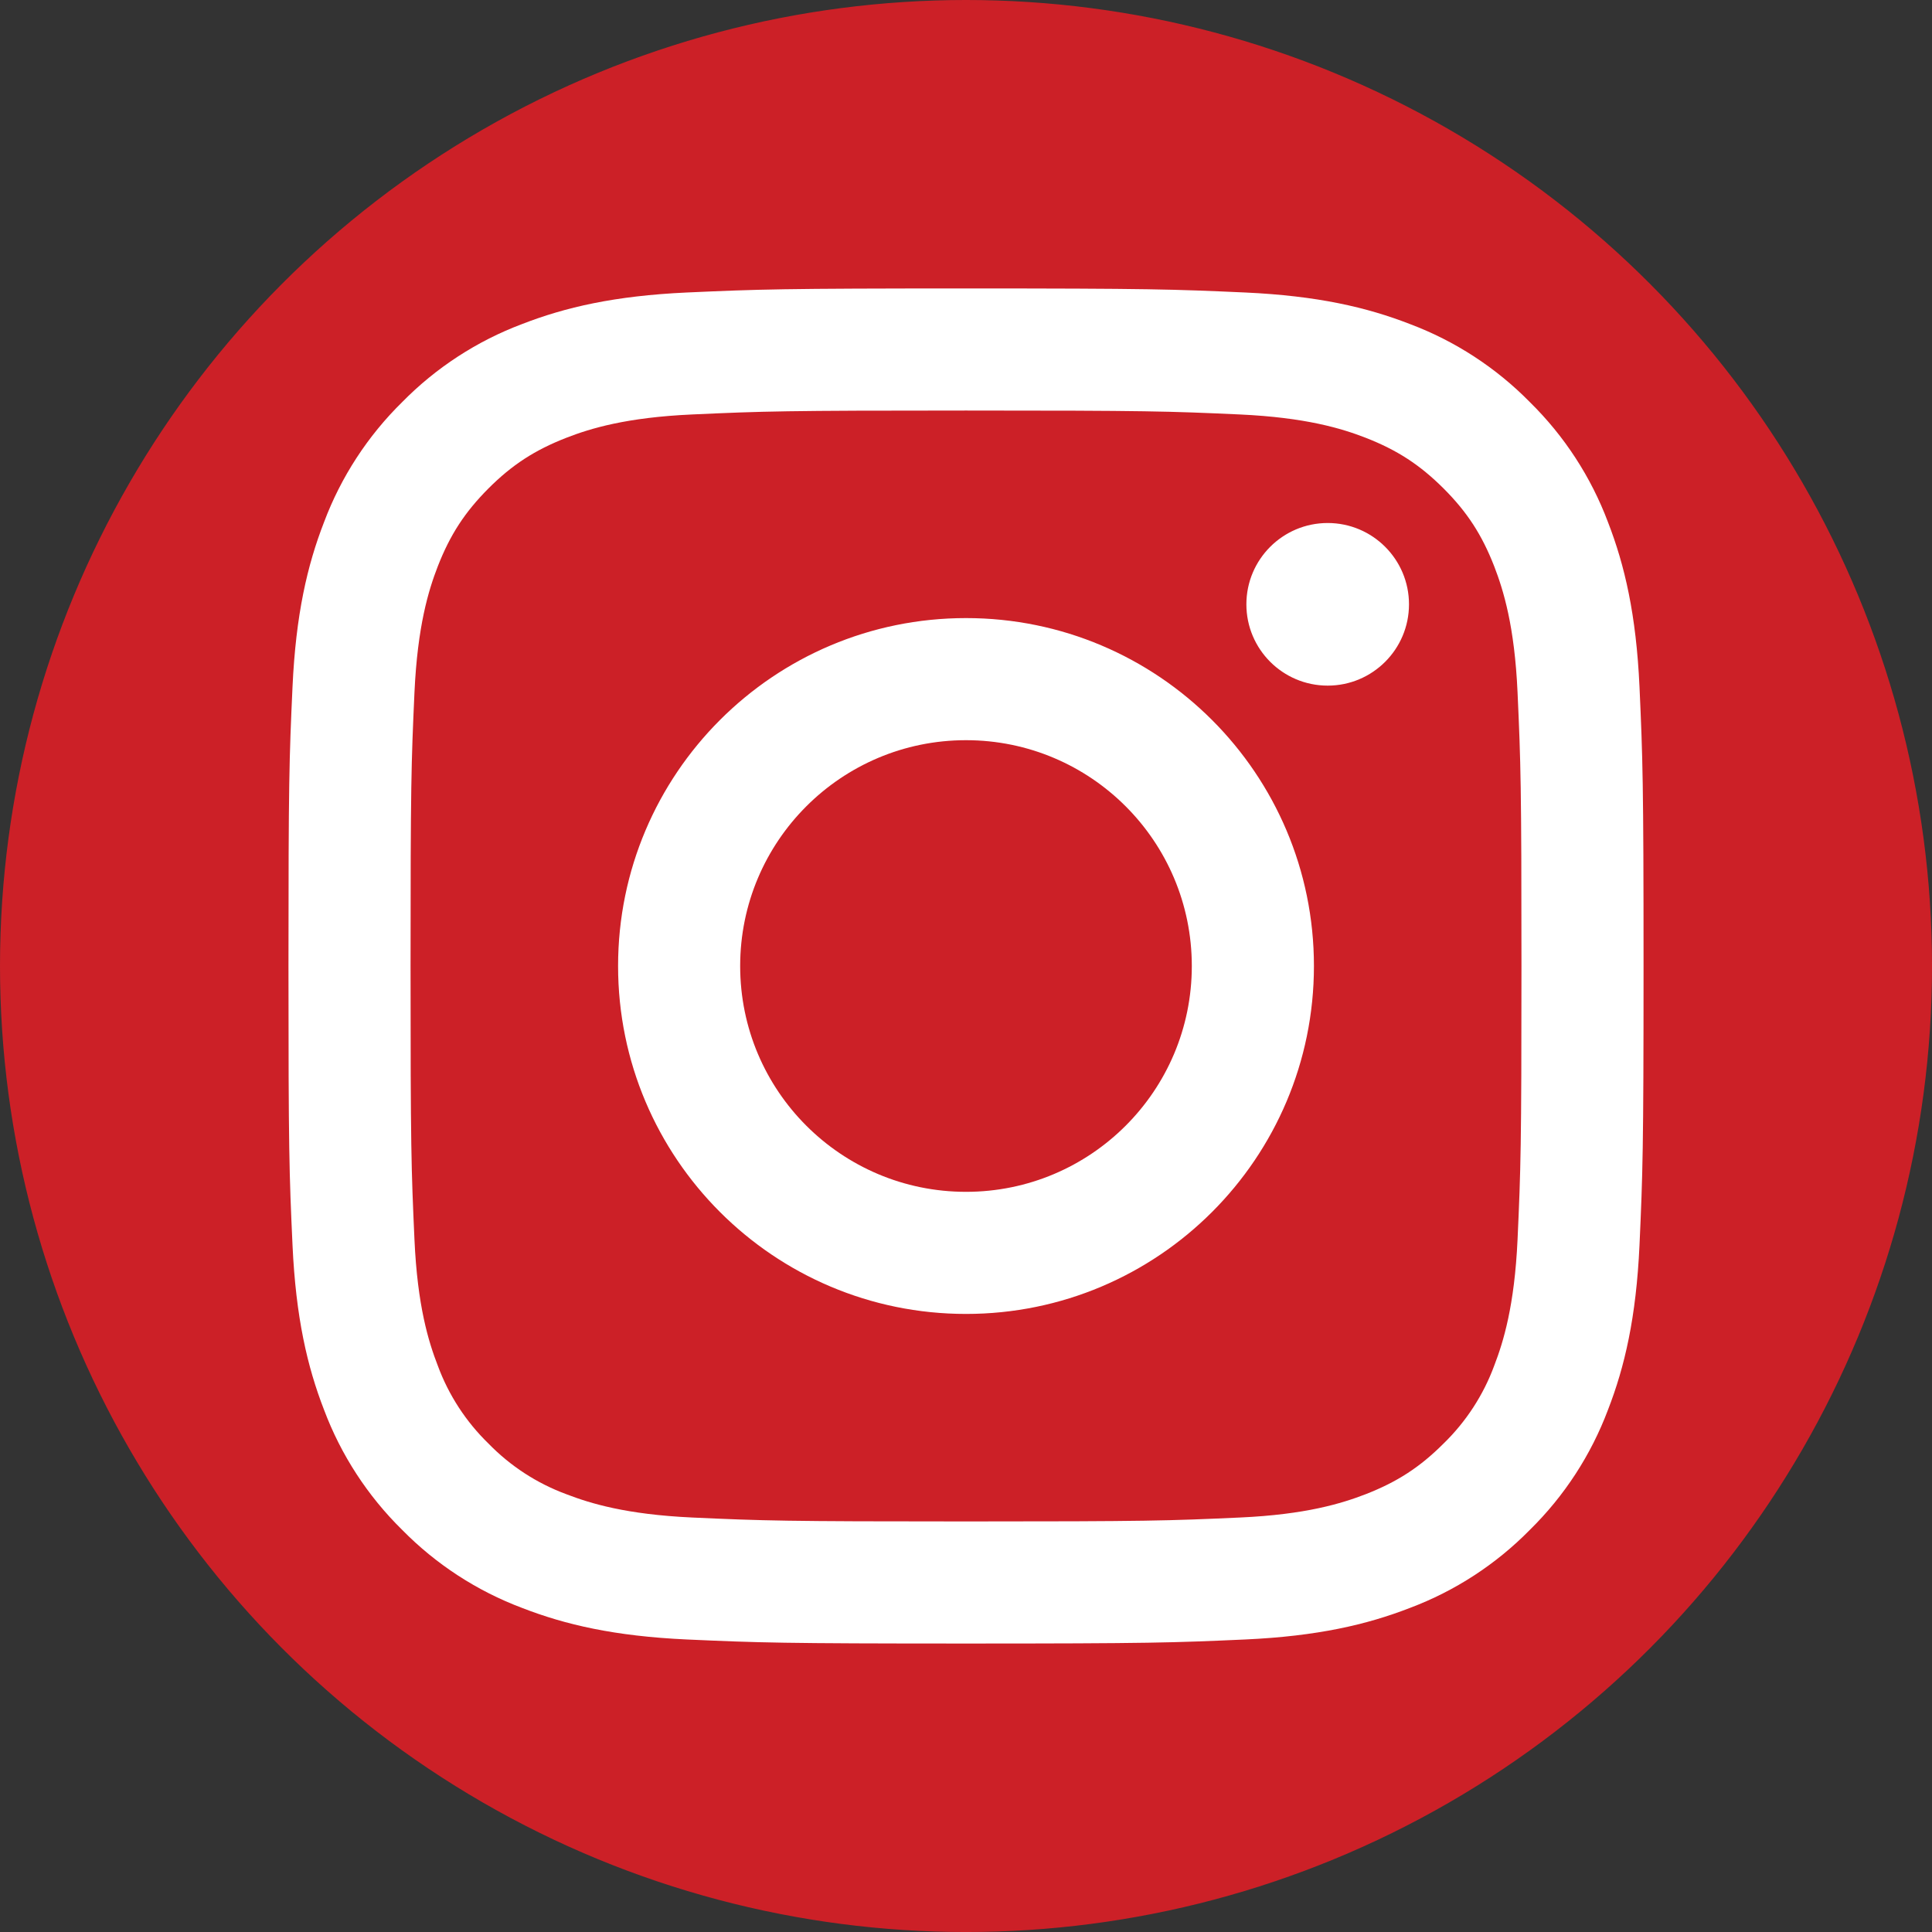 <?xml version="1.0" encoding="UTF-8"?><svg id="Ebene_1" xmlns="http://www.w3.org/2000/svg" viewBox="0 0 994.91 994.91"><rect x="0" y="0" width="994.91" height="994.91" fill="#333333" stroke="none"/><defs><style>.cls-1{fill:#fff;}.cls-2{fill:#cc2027;stroke:#cc2027;stroke-miterlimit:10;}</style></defs><circle class="cls-2" cx="497.46" cy="497.46" r="496.96"/><path class="cls-1" d="M497.46,148.54c-94.77,0-106.63.42-143.86,2.09-37.12,1.71-62.49,7.61-84.68,16.22-23.29,8.75-44.39,22.48-61.83,40.23-17.75,17.44-31.48,38.54-40.23,61.83-8.62,22.19-14.51,47.56-16.22,84.68-1.71,37.23-2.09,49.09-2.09,143.86s.38,106.63,2.09,143.86c1.71,37.12,7.61,62.49,16.22,84.68,8.75,23.29,22.48,44.39,40.23,61.83,17.44,17.75,38.54,31.48,61.83,40.23,22.19,8.62,47.56,14.51,84.68,16.22,37.23,1.67,49.09,2.09,143.86,2.09s106.63-.42,143.86-2.09c37.12-1.71,62.49-7.61,84.68-16.22,23.29-8.75,44.39-22.48,61.83-40.23,17.75-17.44,31.48-38.54,40.23-61.83,8.62-22.19,14.51-47.56,16.22-84.68,1.67-37.23,2.09-49.09,2.09-143.86s-.42-106.63-2.09-143.86c-1.71-37.12-7.61-62.49-16.22-84.68-8.75-23.29-22.48-44.39-40.23-61.83-17.44-17.75-38.54-31.48-61.83-40.23-22.19-8.62-47.56-14.51-84.68-16.22-37.23-1.67-49.09-2.09-143.86-2.09M497.46,211.41c93.16,0,104.19.35,140.96,2.02,34.05,1.57,52.51,7.22,64.83,12,16.26,6.35,27.91,13.92,40.13,26.1,12.21,12.21,19.75,23.87,26.1,40.13,4.75,12.32,10.47,30.77,12,64.79,1.67,36.81,2.02,47.8,2.02,141s-.35,104.19-2.02,140.96c-1.57,34.05-7.26,52.51-12,64.83-5.59,15.16-14.51,28.87-26.1,40.13-12.21,12.21-23.87,19.75-40.13,26.1-12.32,4.75-30.77,10.47-64.79,12-36.78,1.67-47.8,2.02-141,2.02s-104.22-.35-140.96-2.02c-34.05-1.57-52.51-7.26-64.83-12-15.16-5.59-28.87-14.51-40.13-26.1-11.59-11.26-20.51-24.97-26.1-40.13-4.78-12.32-10.47-30.77-12-64.79-1.67-36.81-2.02-47.8-2.02-141s.35-104.19,2.02-140.96c1.57-34.05,7.22-52.51,12-64.83,6.35-16.26,13.92-27.91,26.1-40.13,12.21-12.21,23.87-19.75,40.13-26.1,12.32-4.78,30.77-10.47,64.79-12,36.81-1.67,47.8-2.02,141-2.02M497.46,613.75c-64.23,0-116.3-52.06-116.3-116.28,0-64.23,52.06-116.3,116.28-116.3h.02c64.23,0,116.29,52.08,116.28,116.3,0,64.22-52.06,116.28-116.28,116.28M497.46,318.29c-98.95,0-179.17,80.22-179.17,179.17s80.22,179.17,179.17,179.17,179.17-80.22,179.17-179.17-80.22-179.17-179.17-179.17M725.58,311.2c0,23.12-18.75,41.87-41.87,41.87s-41.87-18.75-41.87-41.87,18.75-41.87,41.87-41.87,41.87,18.75,41.87,41.87"/></svg>